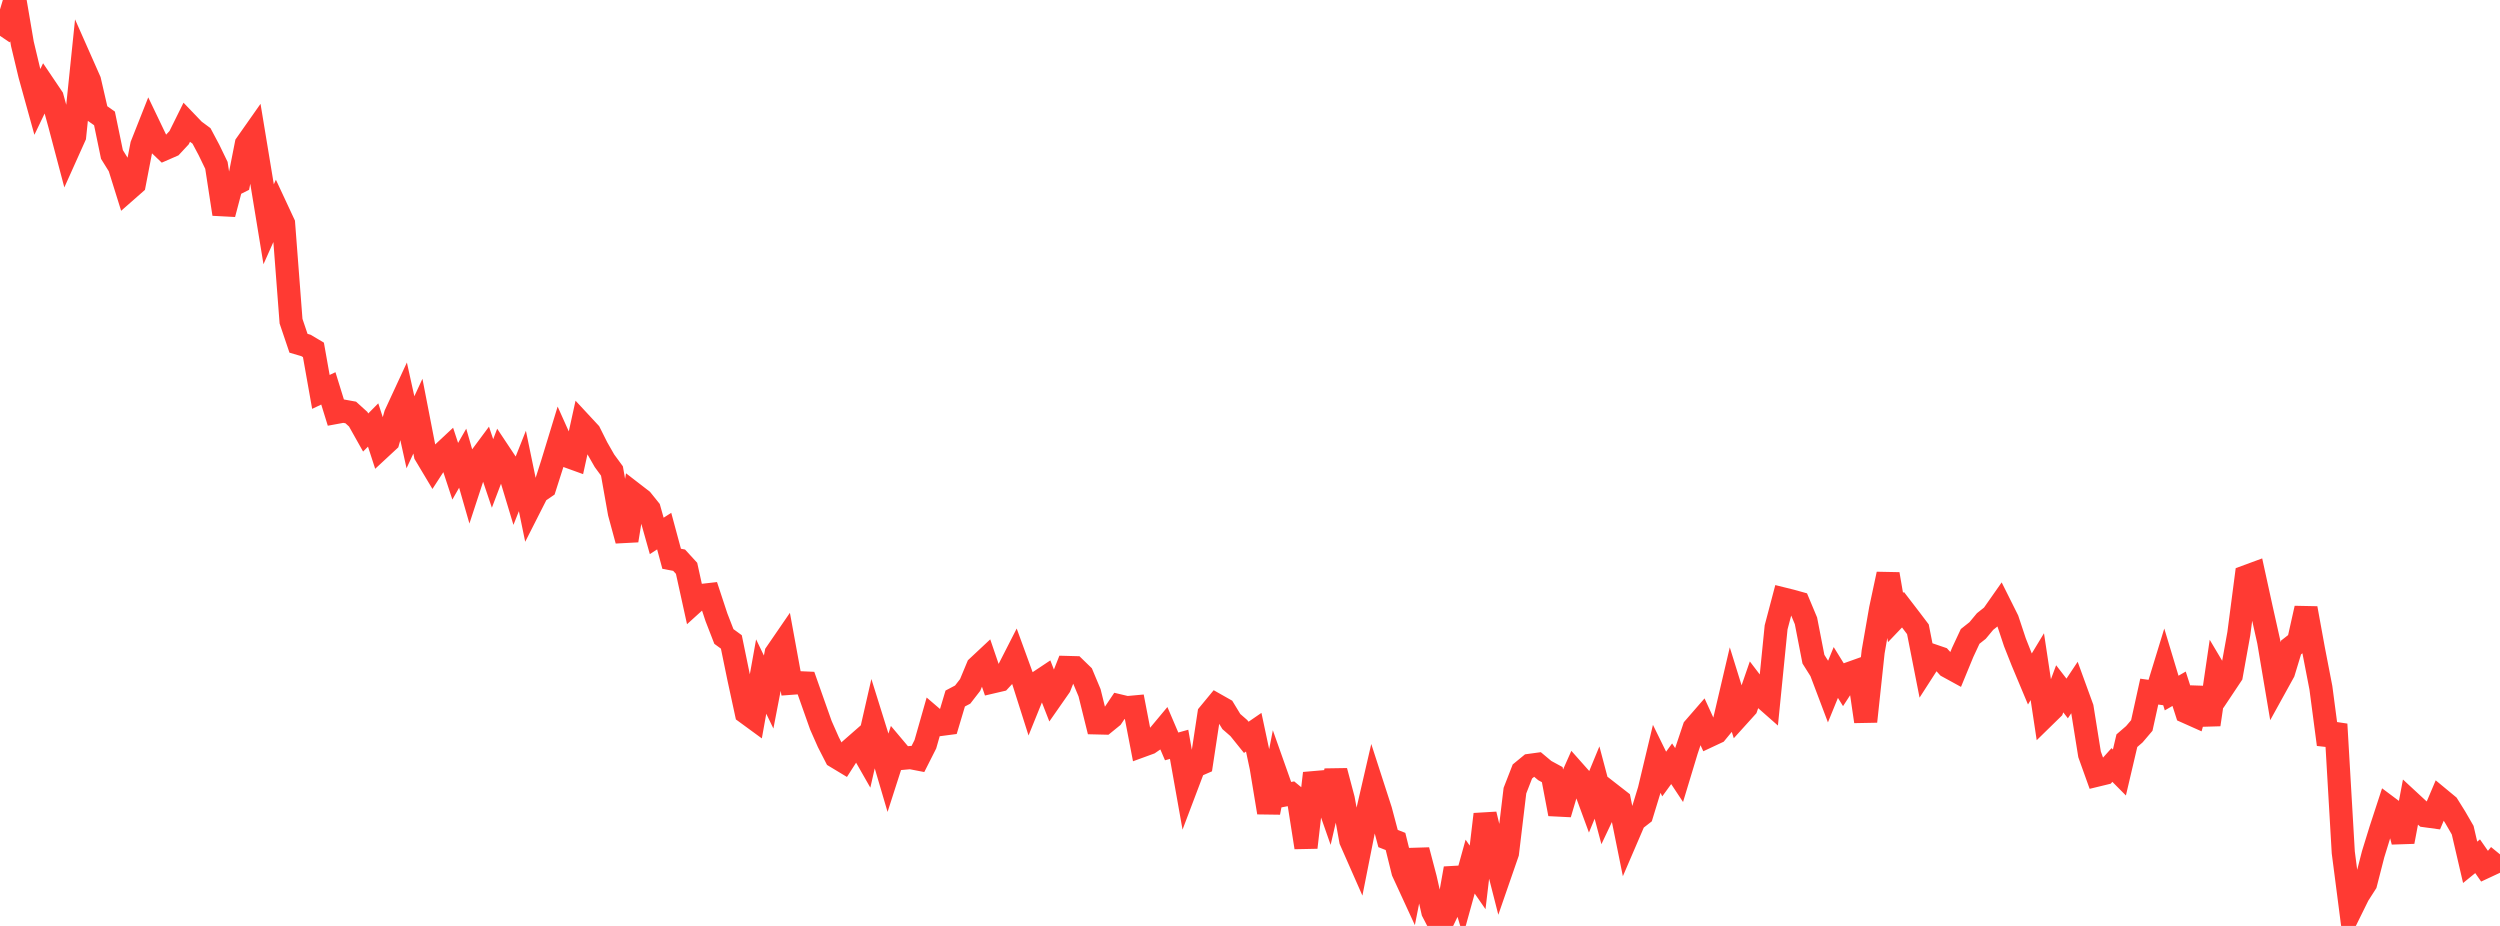 <?xml version="1.0" standalone="no"?>
<!DOCTYPE svg PUBLIC "-//W3C//DTD SVG 1.1//EN" "http://www.w3.org/Graphics/SVG/1.1/DTD/svg11.dtd">

<svg width="135" height="50" viewBox="0 0 135 50" preserveAspectRatio="none" 
  xmlns="http://www.w3.org/2000/svg"
  xmlns:xlink="http://www.w3.org/1999/xlink">


<polyline points="0.0, 1.935 0.403, 1.339 0.806, 0.0 1.209, 2.367 1.612, 4.053 2.015, 5.508 2.418, 4.669 2.821, 5.267 3.224, 6.731 3.627, 8.255 4.03, 7.358 4.433, 3.45 4.836, 4.36 5.239, 6.11 5.642, 6.394 6.045, 8.341 6.448, 8.989 6.851, 10.279 7.254, 9.925 7.657, 7.836 8.06, 6.818 8.463, 7.659 8.866, 8.044 9.269, 7.868 9.672, 7.435 10.075, 6.621 10.478, 7.041 10.881, 7.339 11.284, 8.097 11.687, 8.93 12.09, 11.559 12.493, 10.032 12.896, 9.83 13.299, 7.789 13.701, 7.217 14.104, 9.655 14.507, 12.111 14.91, 11.209 15.313, 12.074 15.716, 17.343 16.119, 18.536 16.522, 18.654 16.925, 18.893 17.328, 21.163 17.731, 20.972 18.134, 22.274 18.537, 22.2 18.94, 22.273 19.343, 22.638 19.746, 23.356 20.149, 22.949 20.552, 24.191 20.955, 23.817 21.358, 22.388 21.761, 21.518 22.164, 23.343 22.567, 22.472 22.97, 24.547 23.373, 25.221 23.776, 24.598 24.179, 24.222 24.582, 25.447 24.985, 24.743 25.388, 26.145 25.791, 24.915 26.194, 24.372 26.597, 25.567 27.0, 24.508 27.403, 25.114 27.806, 26.448 28.209, 25.432 28.612, 27.381 29.015, 26.587 29.418, 26.311 29.821, 25.048 30.224, 23.729 30.627, 24.627 31.03, 24.773 31.433, 22.938 31.836, 23.372 32.239, 24.177 32.642, 24.882 33.045, 25.432 33.448, 27.701 33.851, 29.188 34.254, 26.694 34.657, 27.005 35.06, 27.506 35.463, 28.939 35.866, 28.68 36.269, 30.174 36.672, 30.25 37.075, 30.69 37.478, 32.521 37.881, 32.156 38.284, 32.11 38.687, 33.331 39.09, 34.37 39.493, 34.664 39.896, 36.625 40.299, 38.485 40.701, 38.779 41.104, 36.534 41.507, 37.37 41.91, 35.281 42.313, 34.694 42.716, 36.896 43.119, 36.866 43.522, 36.884 43.925, 38.027 44.328, 39.165 44.731, 40.076 45.134, 40.863 45.537, 41.106 45.94, 40.475 46.343, 40.122 46.746, 40.829 47.149, 39.063 47.552, 40.353 47.955, 41.721 48.358, 40.467 48.761, 40.946 49.164, 40.909 49.567, 40.987 49.97, 40.19 50.373, 38.776 50.776, 39.122 51.179, 39.069 51.582, 37.72 51.985, 37.507 52.388, 36.987 52.791, 36.019 53.194, 35.642 53.597, 36.821 54.0, 36.727 54.403, 36.291 54.806, 35.502 55.209, 36.607 55.612, 37.875 56.015, 36.879 56.418, 36.611 56.821, 37.643 57.224, 37.066 57.627, 36.044 58.03, 36.055 58.433, 36.446 58.836, 37.408 59.239, 39.036 59.642, 39.046 60.045, 38.718 60.448, 38.118 60.851, 38.214 61.254, 38.177 61.657, 40.27 62.06, 40.123 62.463, 39.846 62.866, 39.363 63.269, 40.306 63.672, 40.193 64.075, 42.458 64.478, 41.393 64.881, 41.217 65.284, 38.561 65.687, 38.073 66.09, 38.301 66.493, 38.964 66.896, 39.315 67.299, 39.816 67.701, 39.54 68.104, 41.434 68.507, 43.876 68.91, 41.803 69.313, 42.941 69.716, 42.864 70.119, 43.196 70.522, 45.762 70.925, 42.264 71.328, 42.229 71.731, 43.38 72.134, 41.634 72.537, 43.154 72.94, 45.381 73.343, 46.296 73.746, 44.263 74.149, 42.517 74.552, 43.763 74.955, 45.281 75.358, 45.439 75.761, 47.07 76.164, 47.945 76.567, 45.912 76.97, 47.445 77.373, 49.227 77.776, 50.0 78.179, 49.167 78.582, 46.896 78.985, 48.252 79.388, 46.797 79.791, 47.38 80.194, 43.973 80.597, 45.647 81.0, 47.226 81.403, 46.062 81.806, 42.696 82.209, 41.66 82.612, 41.329 83.015, 41.274 83.418, 41.611 83.821, 41.83 84.224, 43.955 84.627, 42.595 85.03, 41.687 85.433, 42.141 85.836, 43.237 86.239, 42.258 86.642, 43.776 87.045, 42.924 87.448, 43.238 87.851, 45.232 88.254, 44.295 88.657, 43.981 89.06, 42.664 89.463, 40.977 89.866, 41.798 90.269, 41.243 90.672, 41.853 91.075, 40.521 91.478, 39.319 91.881, 38.855 92.284, 39.735 92.687, 39.546 93.09, 39.056 93.493, 37.335 93.896, 38.633 94.299, 38.187 94.701, 37.023 95.104, 37.551 95.507, 37.906 95.91, 33.876 96.313, 32.349 96.716, 32.449 97.119, 32.561 97.522, 33.525 97.925, 35.595 98.328, 36.235 98.731, 37.301 99.134, 36.314 99.537, 36.965 99.94, 36.345 100.343, 36.201 100.746, 38.96 101.149, 35.2 101.552, 32.889 101.955, 31.003 102.358, 33.346 102.761, 32.924 103.164, 33.449 103.567, 33.981 103.97, 36.03 104.373, 35.404 104.776, 35.542 105.179, 35.987 105.582, 36.208 105.985, 35.23 106.388, 34.366 106.791, 34.047 107.194, 33.562 107.597, 33.242 108.0, 32.667 108.403, 33.474 108.806, 34.687 109.209, 35.705 109.612, 36.667 110.015, 36 110.418, 38.671 110.821, 38.277 111.224, 37.195 111.627, 37.717 112.03, 37.111 112.433, 38.218 112.836, 40.733 113.239, 41.857 113.642, 41.759 114.045, 41.31 114.448, 41.716 114.851, 39.998 115.254, 39.65 115.657, 39.176 116.06, 37.347 116.463, 37.403 116.866, 36.089 117.269, 37.425 117.672, 37.192 118.075, 38.446 118.478, 38.626 118.881, 37.174 119.284, 39.128 119.687, 36.382 120.09, 37.061 120.493, 36.457 120.896, 34.221 121.299, 31.136 121.701, 30.988 122.104, 32.831 122.507, 34.631 122.91, 37.02 123.313, 36.29 123.716, 34.964 124.119, 34.65 124.522, 32.848 124.925, 35.058 125.328, 37.14 125.731, 40.2 126.134, 39.11 126.537, 46.032 126.94, 49.146 127.343, 48.329 127.746, 47.7 128.149, 46.129 128.552, 44.822 128.955, 43.59 129.358, 43.891 129.761, 45.452 130.164, 43.319 130.567, 43.692 130.97, 44.05 131.373, 44.105 131.776, 43.154 132.179, 43.487 132.582, 44.133 132.985, 44.83 133.388, 46.565 133.791, 46.237 134.194, 46.816 134.597, 46.628 135.0, 46.136" fill="none" stroke="#ff3a33" stroke-width="1.25"/>

</svg>